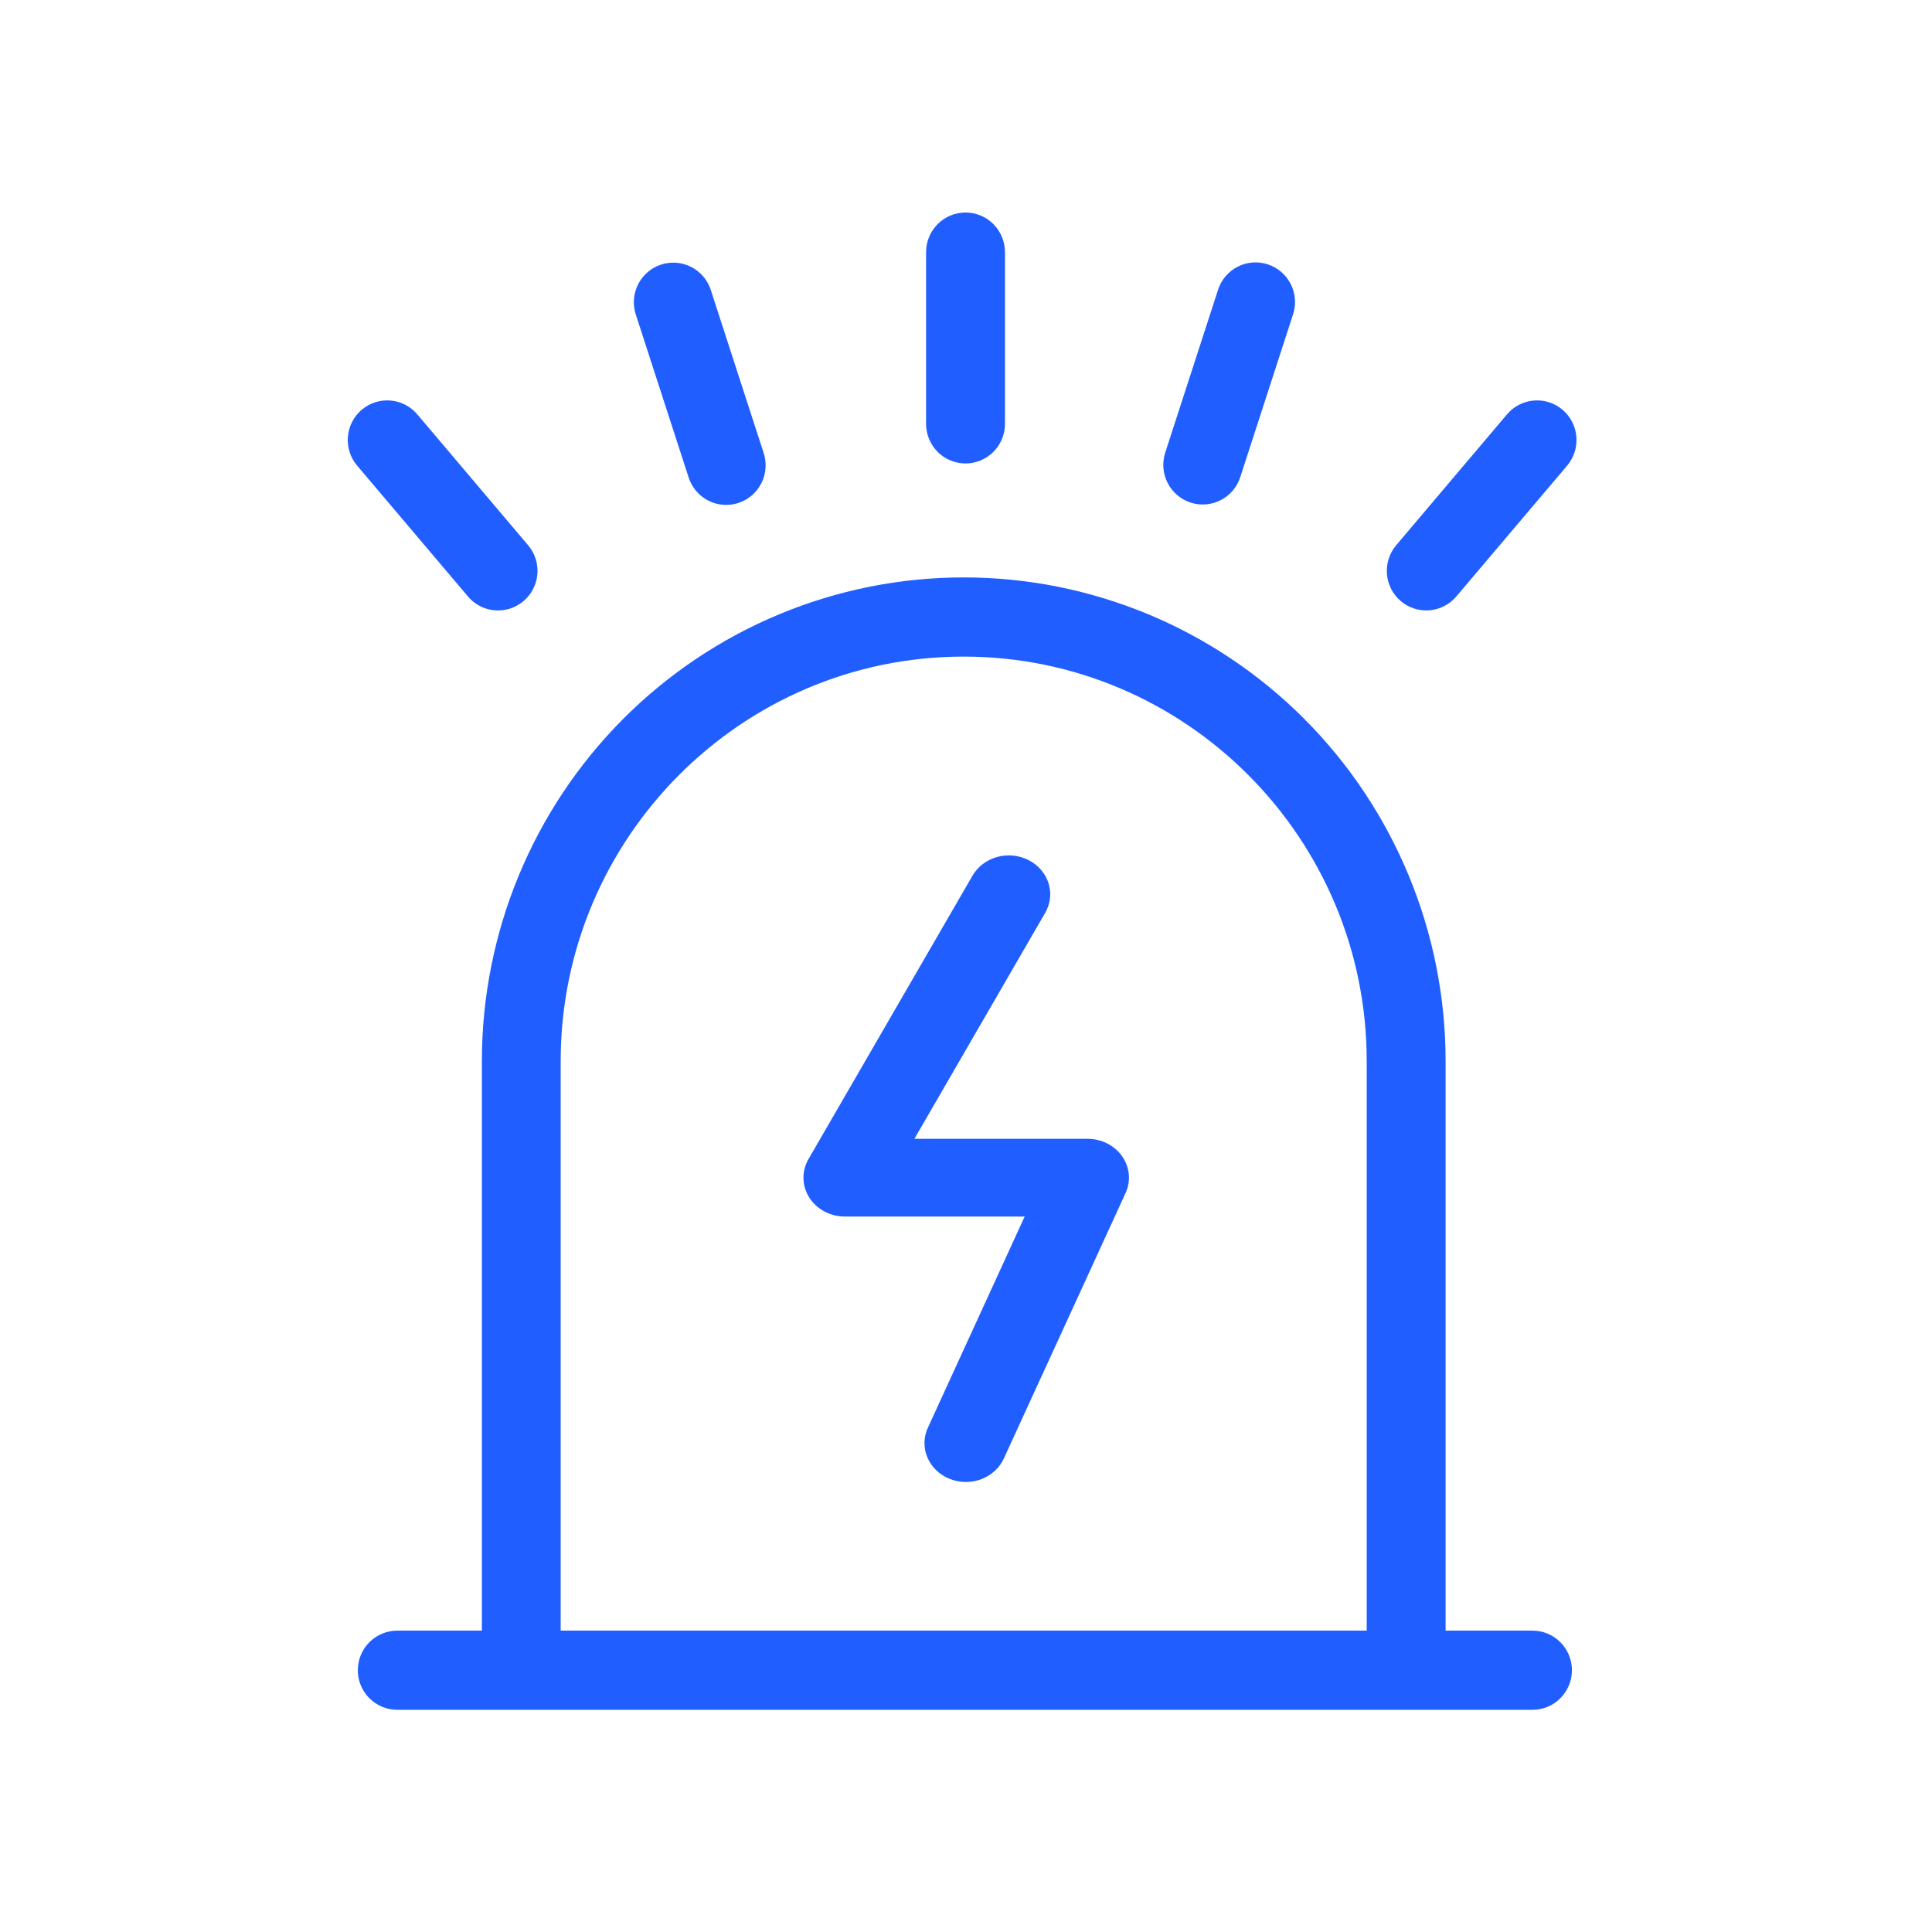 <svg width="200" height="200" viewBox="0 0 200 200" fill="none" xmlns="http://www.w3.org/2000/svg">
<path d="M112.583 117.89H94.658L108.199 94.494C108.742 93.556 108.866 92.455 108.544 91.432C108.222 90.408 107.48 89.547 106.482 89.038C105.484 88.528 104.311 88.412 103.222 88.714C102.132 89.016 101.215 89.713 100.672 90.65L83.692 119.995C83.338 120.608 83.16 121.296 83.175 121.993C83.189 122.689 83.397 123.37 83.776 123.969C84.155 124.568 84.694 125.064 85.338 125.408C85.983 125.753 86.712 125.935 87.454 125.935H106.075L96.085 147.727C95.849 148.214 95.72 148.74 95.703 149.275C95.687 149.81 95.784 150.342 95.99 150.841C96.195 151.34 96.505 151.795 96.9 152.181C97.295 152.566 97.768 152.873 98.291 153.085C98.814 153.297 99.377 153.408 99.947 153.413C100.516 153.418 101.081 153.316 101.608 153.113C102.136 152.91 102.614 152.611 103.017 152.232C103.419 151.854 103.737 151.404 103.952 150.908L116.517 123.508C116.799 122.896 116.915 122.227 116.854 121.563C116.792 120.898 116.556 120.259 116.166 119.701C115.775 119.144 115.244 118.687 114.618 118.37C113.993 118.054 113.294 117.889 112.583 117.89Z" fill="#205EFF"/>
<path d="M158.643 168.802H149.648V109.847C149.648 96.566 144.393 83.83 135.038 74.439C125.683 65.048 112.996 59.773 99.766 59.773C86.537 59.773 73.849 65.048 64.494 74.439C55.14 83.83 49.884 96.566 49.884 109.847V168.802H41.123C40.04 168.802 39.002 169.234 38.236 170.003C37.47 170.771 37.04 171.814 37.04 172.901C37.04 173.988 37.47 175.031 38.236 175.799C39.002 176.568 40.04 177 41.123 177H158.643C159.726 177 160.764 176.568 161.53 175.799C162.296 175.031 162.726 173.988 162.726 172.901C162.726 171.814 162.296 170.771 161.53 170.003C160.764 169.234 159.726 168.802 158.643 168.802ZM58.041 168.802V109.847C58.041 86.755 76.756 67.97 99.757 67.97C122.758 67.97 141.482 86.755 141.482 109.847V168.802H58.041ZM99.951 47.977C101.033 47.977 102.072 47.545 102.838 46.777C103.603 46.008 104.034 44.966 104.034 43.879V26.099C104.034 25.012 103.603 23.969 102.838 23.201C102.072 22.432 101.033 22 99.951 22C98.868 22 97.829 22.432 97.063 23.201C96.298 23.969 95.867 25.012 95.867 26.099V43.879C95.867 44.966 96.298 46.008 97.063 46.777C97.829 47.545 98.868 47.977 99.951 47.977ZM71.278 49.394C71.439 49.912 71.701 50.392 72.048 50.807C72.396 51.222 72.822 51.563 73.302 51.812C73.782 52.061 74.306 52.211 74.844 52.255C75.382 52.299 75.924 52.235 76.438 52.067C76.951 51.9 77.427 51.631 77.836 51.278C78.246 50.924 78.581 50.493 78.823 50.008C79.066 49.524 79.21 48.996 79.247 48.455C79.285 47.914 79.215 47.371 79.043 46.858L73.559 29.952C73.211 28.936 72.478 28.098 71.52 27.618C70.562 27.139 69.455 27.056 68.436 27.389C67.418 27.721 66.571 28.441 66.077 29.395C65.582 30.348 65.481 31.458 65.794 32.486L71.278 49.394ZM51.557 63.192C52.337 63.193 53.1 62.969 53.757 62.548C54.414 62.127 54.937 61.525 55.265 60.815C55.592 60.105 55.709 59.315 55.603 58.54C55.498 57.764 55.173 57.036 54.667 56.44L43.195 42.892C42.493 42.064 41.493 41.549 40.413 41.462C39.334 41.374 38.264 41.72 37.439 42.424C36.614 43.128 36.101 44.133 36.013 45.216C35.926 46.3 36.271 47.374 36.972 48.202L48.445 61.749C48.828 62.203 49.305 62.567 49.842 62.816C50.38 63.065 50.965 63.194 51.557 63.192ZM145 62.218C145.826 62.921 146.896 63.267 147.975 63.179C149.054 63.091 150.054 62.577 150.756 61.749L162.229 48.202C162.93 47.374 163.275 46.3 163.188 45.216C163.1 44.133 162.587 43.128 161.762 42.424C160.937 41.72 159.867 41.374 158.788 41.462C157.708 41.549 156.708 42.064 156.006 42.892L144.534 56.44C143.833 57.268 143.488 58.342 143.576 59.426C143.663 60.509 144.176 61.514 145 62.218ZM123.243 52.025C123.753 52.191 124.291 52.256 124.826 52.214C125.36 52.172 125.882 52.024 126.359 51.78C126.837 51.536 127.263 51.199 127.611 50.79C127.96 50.381 128.224 49.906 128.39 49.394L133.873 32.486C134.195 31.456 134.098 30.341 133.605 29.382C133.112 28.423 132.262 27.698 131.24 27.364C130.218 27.03 129.106 27.114 128.145 27.598C127.184 28.082 126.452 28.927 126.108 29.949L120.625 46.855C120.29 47.889 120.377 49.015 120.868 49.984C121.359 50.954 122.213 51.688 123.243 52.025Z" fill="#205EFF"/>
</svg>
